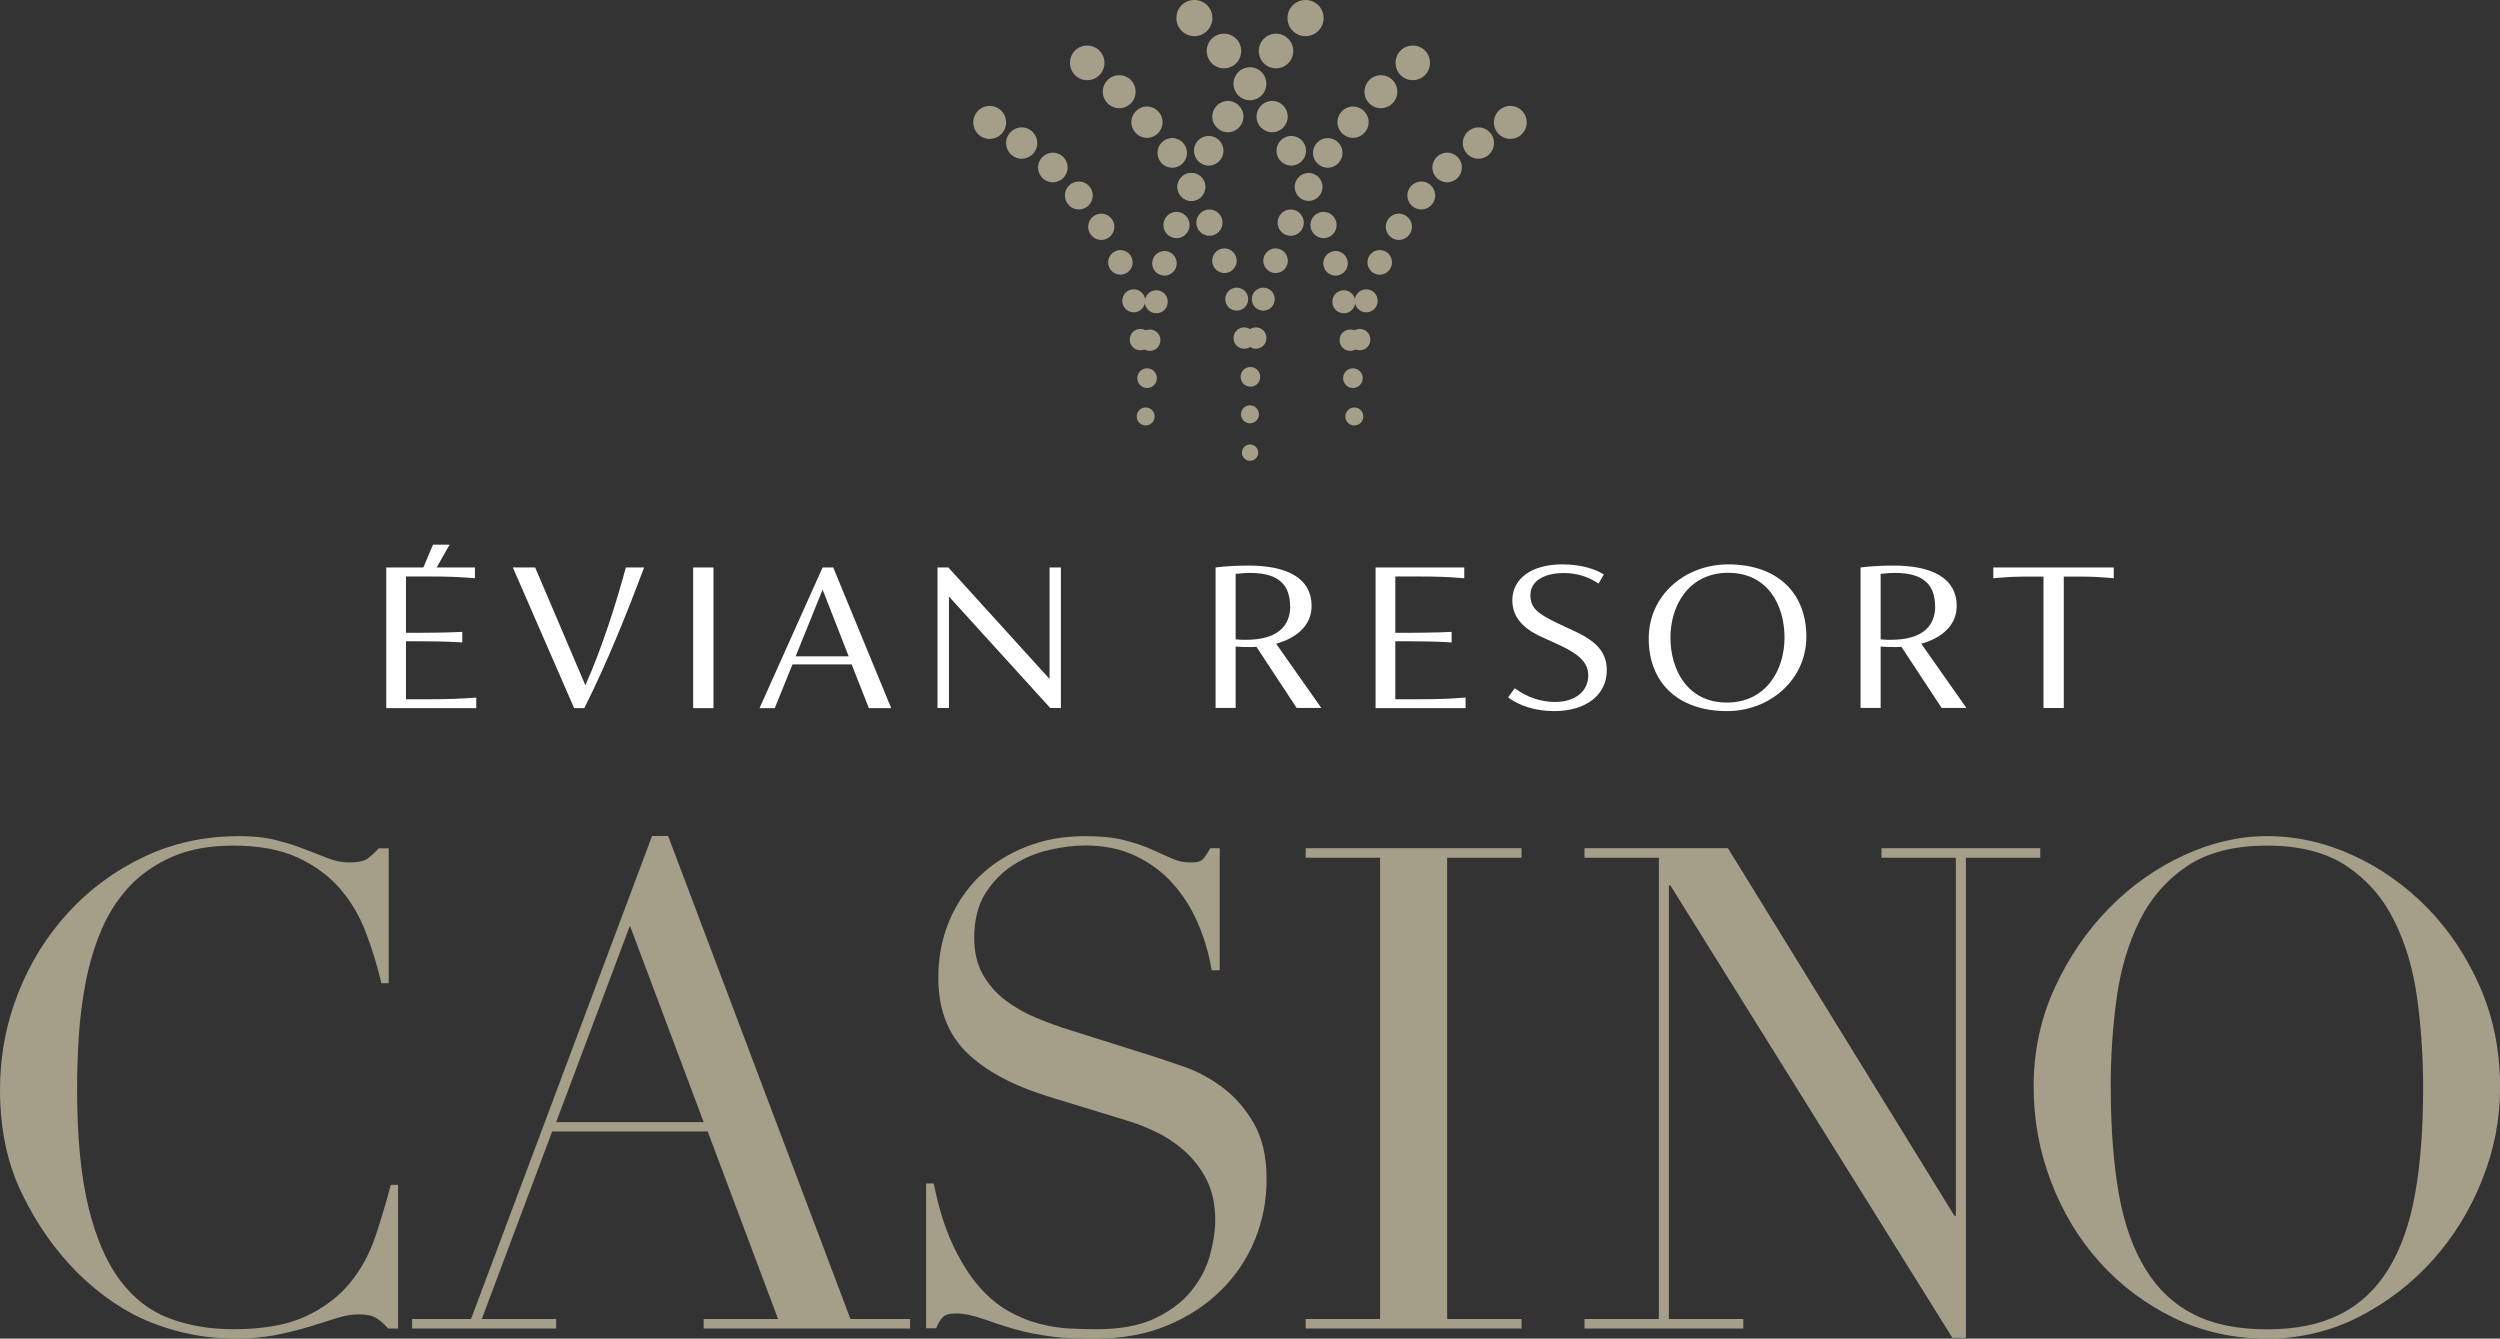 <svg width="254" height="136" viewBox="0 0 254 136" fill="none" xmlns="http://www.w3.org/2000/svg">
<rect x="0" y="0" width="254" height="136" fill="#333333" stroke="none"/>
<g clip-path="url(#clip0_10057_5566)">
<path d="M128.662 8.508C128.662 9.436 127.918 10.184 126.994 10.184C126.07 10.184 125.326 9.436 125.326 8.508C125.326 7.58 126.07 6.833 126.994 6.833C127.918 6.833 128.662 7.58 128.662 8.508Z" fill="#A59E89"/>
<path d="M143.455 23.042C143.455 23.777 142.855 24.38 142.123 24.38C141.391 24.38 140.791 23.777 140.791 23.042C140.791 22.307 141.391 21.705 142.123 21.705C142.855 21.705 143.455 22.307 143.455 23.042Z" fill="#A59E89"/>
<path d="M139.231 34.503C139.231 35.106 138.752 35.588 138.152 35.588C137.552 35.588 137.072 35.106 137.072 34.503C137.072 33.901 137.552 33.419 138.152 33.419C138.752 33.419 139.231 33.901 139.231 34.503Z" fill="#A59E89"/>
<path d="M151.793 14.534C151.793 15.414 151.085 16.125 150.209 16.125C149.333 16.125 148.626 15.414 148.626 14.534C148.626 13.654 149.333 12.943 150.209 12.943C151.085 12.943 151.793 13.654 151.793 14.534Z" fill="#A59E89"/>
<path d="M155.116 12.437C155.116 13.365 154.372 14.112 153.449 14.112C152.525 14.112 151.781 13.365 151.781 12.437C151.781 11.509 152.525 10.762 153.449 10.762C154.372 10.762 155.116 11.509 155.116 12.437Z" fill="#A59E89"/>
<path d="M137.648 30.562C137.648 31.213 138.164 31.731 138.812 31.731C139.459 31.731 139.975 31.213 139.975 30.562C139.975 29.912 139.459 29.393 138.812 29.393C138.164 29.393 137.648 29.912 137.648 30.562Z" fill="#A59E89"/>
<path d="M138.932 26.658C138.932 27.345 139.495 27.911 140.179 27.911C140.863 27.911 141.427 27.345 141.427 26.658C141.427 25.971 140.875 25.404 140.179 25.404C139.483 25.404 138.932 25.971 138.932 26.658Z" fill="#A59E89"/>
<path d="M145.818 19.861C145.818 20.644 145.182 21.283 144.402 21.283C143.623 21.283 142.987 20.644 142.987 19.861C142.987 19.077 143.623 18.439 144.402 18.439C145.182 18.439 145.818 19.077 145.818 19.861Z" fill="#A59E89"/>
<path d="M148.53 17.017C148.53 17.848 147.858 18.523 147.03 18.523C146.202 18.523 145.53 17.848 145.53 17.017C145.53 16.185 146.202 15.51 147.03 15.51C147.858 15.51 148.53 16.185 148.53 17.017Z" fill="#A59E89"/>
<path d="M136.46 38.42C136.46 38.974 136.904 39.42 137.456 39.42C138.008 39.42 138.452 38.974 138.452 38.42C138.452 37.866 138.008 37.42 137.456 37.42C136.904 37.42 136.46 37.866 136.46 38.42Z" fill="#A59E89"/>
<path d="M136.688 42.312C136.688 42.819 137.096 43.228 137.6 43.228C138.104 43.228 138.512 42.819 138.512 42.312C138.512 41.806 138.104 41.397 137.6 41.397C137.096 41.397 136.688 41.806 136.688 42.312Z" fill="#A59E89"/>
<path d="M133.137 22.861C133.137 23.596 133.737 24.199 134.468 24.199C135.2 24.199 135.8 23.596 135.8 22.861C135.8 22.126 135.2 21.524 134.468 21.524C133.737 21.524 133.137 22.126 133.137 22.861Z" fill="#A59E89"/>
<path d="M134.444 26.754C134.444 27.441 135.008 28.007 135.692 28.007C136.376 28.007 136.94 27.441 136.94 26.754C136.94 26.067 136.376 25.501 135.692 25.501C135.008 25.501 134.444 26.067 134.444 26.754Z" fill="#A59E89"/>
<path d="M135.368 30.659C135.368 31.309 135.884 31.828 136.532 31.828C137.18 31.828 137.696 31.309 137.696 30.659C137.696 30.008 137.18 29.49 136.532 29.49C135.884 29.49 135.368 30.008 135.368 30.659Z" fill="#A59E89"/>
<path d="M136.1 34.563C136.1 35.166 136.58 35.648 137.18 35.648C137.78 35.648 138.26 35.166 138.26 34.563C138.26 33.961 137.78 33.479 137.18 33.479C136.58 33.479 136.1 33.961 136.1 34.563Z" fill="#A59E89"/>
<path d="M129.693 15.317C129.693 16.149 130.365 16.824 131.193 16.824C132.021 16.824 132.693 16.149 132.693 15.317C132.693 14.486 132.021 13.811 131.193 13.811C130.365 13.811 129.693 14.486 129.693 15.317Z" fill="#A59E89"/>
<path d="M127.666 11.847C127.666 12.726 128.374 13.437 129.25 13.437C130.125 13.437 130.833 12.726 130.833 11.847C130.833 10.967 130.125 10.256 129.25 10.256C128.374 10.256 127.666 10.967 127.666 11.847Z" fill="#A59E89"/>
<path d="M122.603 5.182C122.603 6.146 123.383 6.942 124.355 6.942C125.326 6.942 126.106 6.158 126.106 5.182C126.106 4.206 125.326 3.423 124.355 3.423C123.383 3.423 122.603 4.206 122.603 5.182Z" fill="#A59E89"/>
<path d="M119.52 1.832C119.52 2.844 120.335 3.676 121.343 3.676C122.351 3.676 123.179 2.856 123.179 1.832C123.179 0.807 122.363 0 121.343 0C120.323 0 119.52 0.819 119.52 1.832Z" fill="#A59E89"/>
<path d="M132.465 22.62C132.465 23.356 131.865 23.958 131.133 23.958C130.401 23.958 129.801 23.356 129.801 22.62C129.801 21.885 130.401 21.283 131.133 21.283C131.865 21.283 132.465 21.885 132.465 22.62Z" fill="#A59E89"/>
<path d="M130.845 26.489C130.845 27.188 130.281 27.742 129.597 27.742C128.914 27.742 128.35 27.176 128.35 26.489C128.35 25.802 128.914 25.236 129.597 25.236C130.281 25.236 130.845 25.802 130.845 26.489Z" fill="#A59E89"/>
<path d="M128.674 34.347C128.674 34.949 128.194 35.431 127.594 35.431C126.994 35.431 126.514 34.949 126.514 34.347C126.514 33.744 126.994 33.262 127.594 33.262C128.194 33.262 128.674 33.744 128.674 34.347Z" fill="#A59E89"/>
<path d="M145.29 6.387C145.29 7.351 144.51 8.147 143.539 8.147C142.567 8.147 141.787 7.363 141.787 6.387C141.787 5.411 142.567 4.628 143.539 4.628C144.51 4.628 145.29 5.411 145.29 6.387Z" fill="#A59E89"/>
<path d="M136.4 15.534C136.4 16.366 135.728 17.041 134.9 17.041C134.072 17.041 133.401 16.366 133.401 15.534C133.401 14.703 134.072 14.028 134.9 14.028C135.728 14.028 136.4 14.703 136.4 15.534Z" fill="#A59E89"/>
<path d="M139.052 12.413C139.052 13.293 138.344 14.004 137.468 14.004C136.592 14.004 135.884 13.293 135.884 12.413C135.884 11.533 136.592 10.822 137.468 10.822C138.344 10.822 139.052 11.533 139.052 12.413Z" fill="#A59E89"/>
<path d="M141.967 9.316C141.967 10.244 141.223 10.991 140.299 10.991C139.375 10.991 138.632 10.244 138.632 9.316C138.632 8.388 139.375 7.641 140.299 7.641C141.223 7.641 141.967 8.388 141.967 9.316Z" fill="#A59E89"/>
<path d="M127.186 30.394C127.186 31.044 127.702 31.563 128.35 31.563C128.998 31.563 129.513 31.044 129.513 30.394C129.513 29.743 128.998 29.225 128.35 29.225C127.702 29.225 127.186 29.743 127.186 30.394Z" fill="#A59E89"/>
<path d="M134.372 18.993C134.372 19.776 133.737 20.415 132.957 20.415C132.177 20.415 131.541 19.776 131.541 18.993C131.541 18.21 132.177 17.571 132.957 17.571C133.737 17.571 134.372 18.21 134.372 18.993Z" fill="#A59E89"/>
<path d="M119.627 18.993C119.627 19.776 120.263 20.415 121.043 20.415C121.823 20.415 122.459 19.776 122.459 18.993C122.459 18.21 121.823 17.571 121.043 17.571C120.263 17.571 119.627 18.21 119.627 18.993Z" fill="#A59E89"/>
<path d="M120.863 22.861C120.863 23.596 120.263 24.199 119.532 24.199C118.8 24.199 118.2 23.596 118.2 22.861C118.2 22.126 118.8 21.524 119.532 21.524C120.263 21.524 120.863 22.126 120.863 22.861Z" fill="#A59E89"/>
<path d="M119.556 26.754C119.556 27.441 118.992 28.007 118.308 28.007C117.624 28.007 117.06 27.441 117.06 26.754C117.06 26.067 117.624 25.501 118.308 25.501C118.992 25.501 119.556 26.067 119.556 26.754Z" fill="#A59E89"/>
<path d="M118.644 30.659C118.644 31.309 118.128 31.828 117.48 31.828C116.832 31.828 116.316 31.309 116.316 30.659C116.316 30.008 116.832 29.49 117.48 29.49C118.128 29.49 118.644 30.008 118.644 30.659Z" fill="#A59E89"/>
<path d="M117.9 34.563C117.9 35.166 117.42 35.648 116.82 35.648C116.22 35.648 115.74 35.166 115.74 34.563C115.74 33.961 116.22 33.479 116.82 33.479C117.42 33.479 117.9 33.961 117.9 34.563Z" fill="#A59E89"/>
<path d="M124.307 15.317C124.307 16.149 123.635 16.824 122.807 16.824C121.979 16.824 121.307 16.149 121.307 15.317C121.307 14.486 121.979 13.811 122.807 13.811C123.635 13.811 124.307 14.486 124.307 15.317Z" fill="#A59E89"/>
<path d="M126.334 11.847C126.334 12.726 125.626 13.437 124.75 13.437C123.875 13.437 123.167 12.726 123.167 11.847C123.167 10.967 123.875 10.256 124.75 10.256C125.626 10.256 126.334 10.967 126.334 11.847Z" fill="#A59E89"/>
<path d="M131.397 5.182C131.397 6.146 130.617 6.942 129.645 6.942C128.674 6.942 127.894 6.158 127.894 5.182C127.894 4.206 128.674 3.423 129.645 3.423C130.617 3.423 131.397 4.206 131.397 5.182Z" fill="#A59E89"/>
<path d="M134.48 1.832C134.48 2.844 133.665 3.676 132.645 3.676C131.625 3.676 130.809 2.856 130.809 1.832C130.809 0.807 131.625 0 132.645 0C133.665 0 134.48 0.819 134.48 1.832Z" fill="#A59E89"/>
<path d="M121.547 22.62C121.547 23.356 122.147 23.958 122.879 23.958C123.611 23.958 124.211 23.356 124.211 22.62C124.211 21.885 123.611 21.283 122.879 21.283C122.147 21.283 121.547 21.885 121.547 22.62Z" fill="#A59E89"/>
<path d="M123.155 26.489C123.155 27.188 123.719 27.742 124.403 27.742C125.086 27.742 125.65 27.176 125.65 26.489C125.65 25.802 125.086 25.236 124.403 25.236C123.719 25.236 123.155 25.802 123.155 26.489Z" fill="#A59E89"/>
<path d="M125.326 34.347C125.326 34.949 125.806 35.431 126.406 35.431C127.006 35.431 127.486 34.949 127.486 34.347C127.486 33.744 127.006 33.262 126.406 33.262C125.806 33.262 125.326 33.744 125.326 34.347Z" fill="#A59E89"/>
<path d="M108.71 6.387C108.71 7.351 109.49 8.147 110.461 8.147C111.433 8.147 112.213 7.363 112.213 6.387C112.213 5.411 111.433 4.628 110.461 4.628C109.49 4.628 108.71 5.411 108.71 6.387Z" fill="#A59E89"/>
<path d="M117.6 15.534C117.6 16.366 118.272 17.041 119.1 17.041C119.927 17.041 120.599 16.366 120.599 15.534C120.599 14.703 119.927 14.028 119.1 14.028C118.272 14.028 117.6 14.703 117.6 15.534Z" fill="#A59E89"/>
<path d="M114.948 12.413C114.948 13.293 115.656 14.004 116.532 14.004C117.408 14.004 118.116 13.293 118.116 12.413C118.116 11.533 117.408 10.822 116.532 10.822C115.656 10.822 114.948 11.533 114.948 12.413Z" fill="#A59E89"/>
<path d="M112.045 9.316C112.045 10.244 112.789 10.991 113.713 10.991C114.637 10.991 115.38 10.244 115.38 9.316C115.38 8.388 114.637 7.641 113.713 7.641C112.789 7.641 112.045 8.388 112.045 9.316Z" fill="#A59E89"/>
<path d="M128.038 38.287C128.038 38.842 127.594 39.288 127.042 39.288C126.49 39.288 126.046 38.842 126.046 38.287C126.046 37.733 126.49 37.287 127.042 37.287C127.594 37.287 128.038 37.733 128.038 38.287Z" fill="#A59E89"/>
<path d="M126.814 30.394C126.814 31.044 126.298 31.563 125.65 31.563C125.002 31.563 124.487 31.044 124.487 30.394C124.487 29.743 125.002 29.225 125.65 29.225C126.298 29.225 126.814 29.743 126.814 30.394Z" fill="#A59E89"/>
<path d="M119.627 18.993C119.627 19.776 120.263 20.415 121.043 20.415C121.823 20.415 122.459 19.776 122.459 18.993C122.459 18.21 121.823 17.571 121.043 17.571C120.263 17.571 119.627 18.21 119.627 18.993Z" fill="#A59E89"/>
<path d="M127.906 42.096C127.906 42.602 127.498 43.011 126.994 43.011C126.49 43.011 126.082 42.602 126.082 42.096C126.082 41.589 126.49 41.18 126.994 41.18C127.498 41.18 127.906 41.589 127.906 42.096Z" fill="#A59E89"/>
<path d="M126.178 45.988C126.178 46.446 126.55 46.82 127.006 46.82C127.462 46.82 127.834 46.446 127.834 45.988C127.834 45.53 127.462 45.157 127.006 45.157C126.55 45.157 126.178 45.53 126.178 45.988Z" fill="#A59E89"/>
<path d="M110.557 23.042C110.557 23.777 111.157 24.38 111.889 24.38C112.621 24.38 113.221 23.777 113.221 23.042C113.221 22.307 112.621 21.705 111.889 21.705C111.157 21.705 110.557 22.307 110.557 23.042Z" fill="#A59E89"/>
<path d="M114.781 34.503C114.781 35.106 115.26 35.588 115.86 35.588C116.46 35.588 116.94 35.106 116.94 34.503C116.94 33.901 116.46 33.419 115.86 33.419C115.26 33.419 114.781 33.901 114.781 34.503Z" fill="#A59E89"/>
<path d="M102.219 14.534C102.219 15.414 102.927 16.125 103.803 16.125C104.679 16.125 105.386 15.414 105.386 14.534C105.386 13.654 104.679 12.943 103.803 12.943C102.927 12.943 102.219 13.654 102.219 14.534Z" fill="#A59E89"/>
<path d="M98.884 12.437C98.884 13.365 99.628 14.112 100.551 14.112C101.475 14.112 102.219 13.365 102.219 12.437C102.219 11.509 101.475 10.762 100.551 10.762C99.628 10.762 98.884 11.509 98.884 12.437Z" fill="#A59E89"/>
<path d="M116.352 30.562C116.352 31.213 115.836 31.731 115.188 31.731C114.541 31.731 114.025 31.213 114.025 30.562C114.025 29.912 114.541 29.393 115.188 29.393C115.836 29.393 116.352 29.912 116.352 30.562Z" fill="#A59E89"/>
<path d="M115.08 26.658C115.08 27.345 114.517 27.911 113.833 27.911C113.149 27.911 112.585 27.345 112.585 26.658C112.585 25.971 113.149 25.404 113.833 25.404C114.517 25.404 115.08 25.971 115.08 26.658Z" fill="#A59E89"/>
<path d="M108.194 19.861C108.194 20.644 108.83 21.283 109.61 21.283C110.389 21.283 111.025 20.644 111.025 19.861C111.025 19.077 110.389 18.439 109.61 18.439C108.83 18.439 108.194 19.077 108.194 19.861Z" fill="#A59E89"/>
<path d="M105.47 17.017C105.47 17.848 106.142 18.523 106.97 18.523C107.798 18.523 108.47 17.848 108.47 17.017C108.47 16.185 107.798 15.51 106.97 15.51C106.142 15.51 105.47 16.185 105.47 17.017Z" fill="#A59E89"/>
<path d="M117.54 38.42C117.54 38.974 117.096 39.42 116.544 39.42C115.992 39.42 115.548 38.974 115.548 38.42C115.548 37.866 115.992 37.42 116.544 37.42C117.096 37.42 117.54 37.866 117.54 38.42Z" fill="#A59E89"/>
<path d="M117.312 42.312C117.312 42.819 116.904 43.228 116.4 43.228C115.896 43.228 115.488 42.819 115.488 42.312C115.488 41.806 115.896 41.397 116.4 41.397C116.904 41.397 117.312 41.806 117.312 42.312Z" fill="#A59E89"/>
<path d="M45.675 55.34L44.055 58.208L42.783 58.196L43.995 55.34H45.675Z" fill="white"/>
<path d="M48.386 70.874V71.947H39.244V57.654H48.254V58.751C46.635 58.606 45.291 58.57 43.539 58.57H41.248V64.294H42.411C43.899 64.294 45.447 64.27 46.97 64.198V65.27C45.447 65.174 43.911 65.15 42.411 65.15H41.248V71.043H43.791C45.435 71.043 46.85 70.995 48.374 70.874" fill="white"/>
<path d="M65.447 57.654C63.695 62.306 61.691 67.319 59.364 71.947H58.332L52.105 57.654H54.373L59.472 69.621C61.139 65.921 62.591 61.33 63.587 57.654H65.447Z" fill="white"/>
<path d="M72.489 57.654H70.425V71.947H72.489V57.654Z" fill="white"/>
<path d="M86.538 67.5H80.516L78.716 71.947H77.168L83.575 57.654H84.655L90.546 71.947H88.278L86.526 67.5H86.538ZM86.226 66.68L83.575 59.907L80.84 66.68H86.226Z" fill="white"/>
<path d="M107.786 57.654V71.935H106.706L96.412 60.606V71.935H95.249V57.654H96.352L106.634 68.982V57.654H107.786Z" fill="white"/>
<path d="M131.745 71.935L127.654 65.716C127.45 65.74 127.27 65.74 127.066 65.74C126.55 65.74 126.058 65.74 125.542 65.692V71.923H123.503V57.654C124.558 57.509 126.022 57.461 126.826 57.461C130.665 57.461 133.257 58.666 133.257 61.583C133.257 63.511 131.769 64.812 129.657 65.403L134.24 71.923H131.745V71.935ZM131.073 61.607C131.073 59.486 129.969 58.208 127.03 58.208C126.646 58.208 126.13 58.232 125.542 58.304V64.957C125.902 65.005 126.238 65.005 126.574 65.005C129.789 65.005 131.085 63.607 131.085 61.607" fill="white"/>
<path d="M148.902 70.874V71.947H139.759V57.654H148.77V58.751C147.15 58.606 145.806 58.57 144.055 58.57H141.763V64.294H142.927C144.414 64.294 145.962 64.27 147.486 64.198V65.27C145.962 65.174 144.426 65.15 142.927 65.15H141.763V71.043H144.306C145.95 71.043 147.366 70.995 148.89 70.874" fill="white"/>
<path d="M153.209 70.874L153.904 69.922C155.116 70.85 156.58 71.32 157.996 71.32C160.083 71.32 161.367 70.199 161.367 68.621C161.367 67.199 160.227 66.367 158.356 65.499L156.532 64.668C154.372 63.668 153.653 62.39 153.653 60.968C153.653 58.823 155.584 57.341 158.703 57.341C160.503 57.341 162.003 57.762 162.951 58.365L162.411 59.293C161.427 58.618 160.251 58.22 158.883 58.22C156.904 58.22 155.488 59.016 155.488 60.474C155.488 61.776 156.232 62.354 158.248 63.318L160.131 64.198C162.219 65.198 163.251 66.295 163.251 68.103C163.251 70.549 161.211 72.248 157.9 72.248C155.992 72.248 154.372 71.706 153.245 70.874" fill="white"/>
<path d="M167.51 64.885C167.51 60.39 171.289 57.341 175.572 57.341C180.623 57.341 183.526 60.269 183.526 64.692C183.526 69.115 179.747 72.248 175.488 72.248C170.413 72.248 167.51 69.296 167.51 64.873M181.307 64.776C181.307 61.426 179.555 58.196 175.584 58.196C171.613 58.196 169.717 61.474 169.717 64.776C169.717 68.078 171.469 71.38 175.44 71.38C179.411 71.38 181.307 68.103 181.307 64.776Z" fill="white"/>
<path d="M197.276 71.935L193.184 65.716C192.981 65.74 192.801 65.74 192.597 65.74C192.081 65.74 191.589 65.74 191.073 65.692V71.923H189.033V57.654C190.089 57.509 191.553 57.461 192.357 57.461C196.196 57.461 198.799 58.666 198.799 61.583C198.799 63.511 197.312 64.812 195.2 65.403L199.783 71.923H197.288L197.276 71.935ZM196.604 61.607C196.604 59.486 195.5 58.208 192.561 58.208C192.177 58.208 191.661 58.232 191.073 58.304V64.957C191.433 65.005 191.769 65.005 192.105 65.005C195.32 65.005 196.616 63.607 196.616 61.607" fill="white"/>
<path d="M214.756 57.654V58.751C213.136 58.606 212.513 58.582 211.145 58.582H209.681V71.935H207.618V58.582H206.07C204.726 58.582 204.138 58.606 202.519 58.751V57.654H214.744H214.756Z" fill="white"/>
<path d="M40.456 134.976H39.436C39.124 134.614 38.752 134.277 38.344 133.987C37.936 133.686 37.3 133.541 36.437 133.541C35.753 133.541 35.021 133.662 34.229 133.915C33.437 134.168 32.525 134.457 31.506 134.771C30.486 135.084 29.334 135.373 28.062 135.626C26.791 135.879 25.387 136 23.839 136C20.984 136 18.2 135.47 15.501 134.421C12.801 133.373 10.246 131.661 7.834 129.275C5.603 127.034 3.743 124.382 2.256 121.321C0.756 118.272 0 114.741 0 110.716C0 107.293 0.612 104.028 1.836 100.918C3.059 97.809 4.763 95.073 6.947 92.699C9.13 90.325 11.686 88.445 14.637 87.047C17.588 85.649 20.804 84.95 24.307 84.95C25.711 84.95 26.959 85.083 28.05 85.36C29.142 85.637 30.114 85.938 30.978 86.288C31.841 86.625 32.633 86.939 33.365 87.216C34.097 87.493 34.793 87.626 35.477 87.626C36.389 87.626 37.036 87.481 37.42 87.18C37.804 86.878 38.152 86.553 38.476 86.192H39.496V99.894H38.752C38.344 98.159 37.816 96.447 37.18 94.76C36.544 93.073 35.657 91.566 34.529 90.265C33.389 88.963 31.95 87.915 30.21 87.107C28.458 86.312 26.299 85.914 23.707 85.914C21.296 85.914 19.232 86.288 17.504 87.047C15.777 87.806 14.325 88.807 13.149 90.06C11.973 91.313 11.026 92.784 10.318 94.447C9.61 96.11 9.082 97.869 8.722 99.725C8.362 101.581 8.122 103.449 8.002 105.341C7.882 107.233 7.834 109.029 7.834 110.716C7.834 115.513 8.218 119.489 8.986 122.647C9.754 125.792 10.834 128.287 12.226 130.119C13.605 131.939 15.273 133.228 17.229 133.951C19.184 134.686 21.332 135.048 23.695 135.048C26.742 135.048 29.19 134.614 31.05 133.746C32.909 132.879 34.409 131.746 35.549 130.36C36.688 128.962 37.54 127.395 38.14 125.624C38.728 123.864 39.256 122.117 39.7 120.381H40.444V134.976H40.456Z" fill="#A59E89"/>
<path d="M41.859 134.012H47.858L66.25 84.938H67.882L86.406 134.012H92.465V134.976H71.493V134.012H79.052L71.901 114.958H56.1L48.95 134.012H56.508V134.976H41.871V134.012H41.859ZM63.995 94.061L56.508 114.006H71.493L64.007 94.061H63.995Z" fill="#A59E89"/>
<path d="M94.121 120.237H94.865C95.368 122.707 96.004 124.78 96.808 126.479C97.6 128.166 98.476 129.564 99.424 130.661C100.371 131.758 101.379 132.601 102.423 133.192C103.467 133.782 104.523 134.216 105.59 134.493C106.658 134.771 107.678 134.927 108.65 134.976C109.621 135.024 110.545 135.048 111.409 135.048C113.821 135.048 115.788 134.686 117.336 133.951C118.884 133.216 120.107 132.3 121.019 131.179C121.931 130.059 122.567 128.853 122.927 127.552C123.287 126.25 123.467 125.045 123.467 123.949C123.467 122.346 123.167 120.984 122.579 119.839C121.991 118.694 121.235 117.73 120.335 116.923C119.423 116.127 118.44 115.476 117.372 114.97C116.304 114.464 115.296 114.078 114.337 113.801L106.502 111.403C102.819 110.258 100.047 108.752 98.164 106.884C96.28 105.004 95.332 102.497 95.332 99.34C95.332 97.279 95.692 95.375 96.424 93.615C97.156 91.856 98.176 90.337 99.484 89.06C100.803 87.782 102.375 86.782 104.211 86.047C106.046 85.312 108.062 84.95 110.233 84.95C111.817 84.95 113.149 85.083 114.217 85.36C115.284 85.637 116.208 85.938 116.976 86.288C117.744 86.625 118.44 86.939 119.052 87.216C119.663 87.493 120.287 87.626 120.923 87.626C121.511 87.626 121.907 87.553 122.111 87.385C122.315 87.228 122.603 86.83 122.963 86.179H123.923V98.58H123.107C122.831 96.929 122.375 95.35 121.715 93.82C121.055 92.29 120.203 90.94 119.16 89.771C118.116 88.602 116.856 87.674 115.38 86.963C113.905 86.252 112.189 85.902 110.233 85.902C109.142 85.902 107.942 86.047 106.622 86.348C105.302 86.649 104.079 87.156 102.939 87.891C101.799 88.626 100.863 89.578 100.107 90.771C99.364 91.964 98.98 93.471 98.98 95.29C98.98 96.749 99.28 98.002 99.868 99.026C100.455 100.051 101.223 100.918 102.147 101.629C103.083 102.34 104.127 102.931 105.278 103.413C106.43 103.895 107.606 104.317 108.782 104.678L117.024 107.281C117.888 107.559 118.98 107.92 120.299 108.378C121.619 108.836 122.903 109.523 124.151 110.439C125.398 111.355 126.466 112.56 127.354 114.066C128.242 115.573 128.686 117.489 128.686 119.827C128.686 121.972 128.29 124.021 127.498 125.961C126.706 127.901 125.554 129.613 124.055 131.095C122.555 132.577 120.743 133.77 118.608 134.662C116.472 135.554 114.073 136 111.385 136C110.437 136 109.586 135.988 108.866 135.964C108.146 135.94 107.462 135.879 106.826 135.795C106.19 135.699 105.554 135.602 104.918 135.482C104.283 135.361 103.575 135.192 102.807 134.963C101.895 134.686 100.923 134.373 99.879 133.999C98.836 133.638 97.924 133.445 97.156 133.445C96.472 133.445 96.004 133.578 95.764 133.855C95.512 134.132 95.296 134.493 95.117 134.951H94.097V120.213L94.121 120.237Z" fill="#A59E89"/>
<path d="M132.657 134.011H140.215V87.144H132.657V86.179H154.588V87.144H147.03V134.011H154.588V134.976H132.657V134.011Z" fill="#A59E89"/>
<path d="M160.983 134.011H168.541V87.144H160.983V86.179H175.56L198.571 123.527H198.715V87.144H191.157V86.179H207.294V87.144H199.735V135.928H198.367L169.705 89.951H169.561V134.011H177.12V134.976H160.983V134.011Z" fill="#A59E89"/>
<path d="M206.61 110.511C206.61 106.86 207.33 103.473 208.757 100.364C210.185 97.255 212.033 94.567 214.276 92.277C216.52 89.988 219.051 88.204 221.871 86.903C224.69 85.601 227.497 84.95 230.317 84.95C233.316 84.95 236.232 85.601 239.063 86.903C241.895 88.204 244.426 90 246.658 92.277C248.877 94.567 250.665 97.255 252.008 100.364C253.352 103.473 254.012 106.848 254.012 110.511C254.012 113.717 253.4 116.838 252.176 119.899C250.953 122.96 249.273 125.684 247.137 128.058C245.002 130.432 242.494 132.348 239.615 133.819C236.736 135.277 233.628 136.012 230.317 136.012C227.006 136.012 223.754 135.301 220.851 133.891C217.947 132.469 215.44 130.589 213.328 128.239C211.217 125.889 209.573 123.165 208.397 120.08C207.21 116.995 206.622 113.813 206.622 110.523M214.456 110.523C214.456 114.633 214.732 118.224 215.272 121.285C215.812 124.346 216.724 126.901 217.995 128.962C219.267 131.023 220.899 132.553 222.902 133.553C224.894 134.566 227.377 135.06 230.329 135.06C233.28 135.06 235.692 134.566 237.719 133.553C239.735 132.553 241.379 131.023 242.65 128.962C243.922 126.901 244.834 124.346 245.374 121.285C245.926 118.224 246.19 114.645 246.19 110.523C246.19 107.378 245.986 104.317 245.578 101.376C245.17 98.424 244.39 95.808 243.226 93.495C242.074 91.181 240.455 89.349 238.391 87.975C236.328 86.601 233.628 85.914 230.317 85.914C227.006 85.914 224.306 86.601 222.243 87.975C220.179 89.349 218.559 91.181 217.408 93.495C216.256 95.808 215.464 98.436 215.056 101.376C214.648 104.317 214.444 107.378 214.444 110.523" fill="#A59E89"/>
</g>
<defs>
<clipPath id="clip0_10057_5566">
<rect width="254" height="136" fill="white"/>
</clipPath>
</defs>
</svg>
